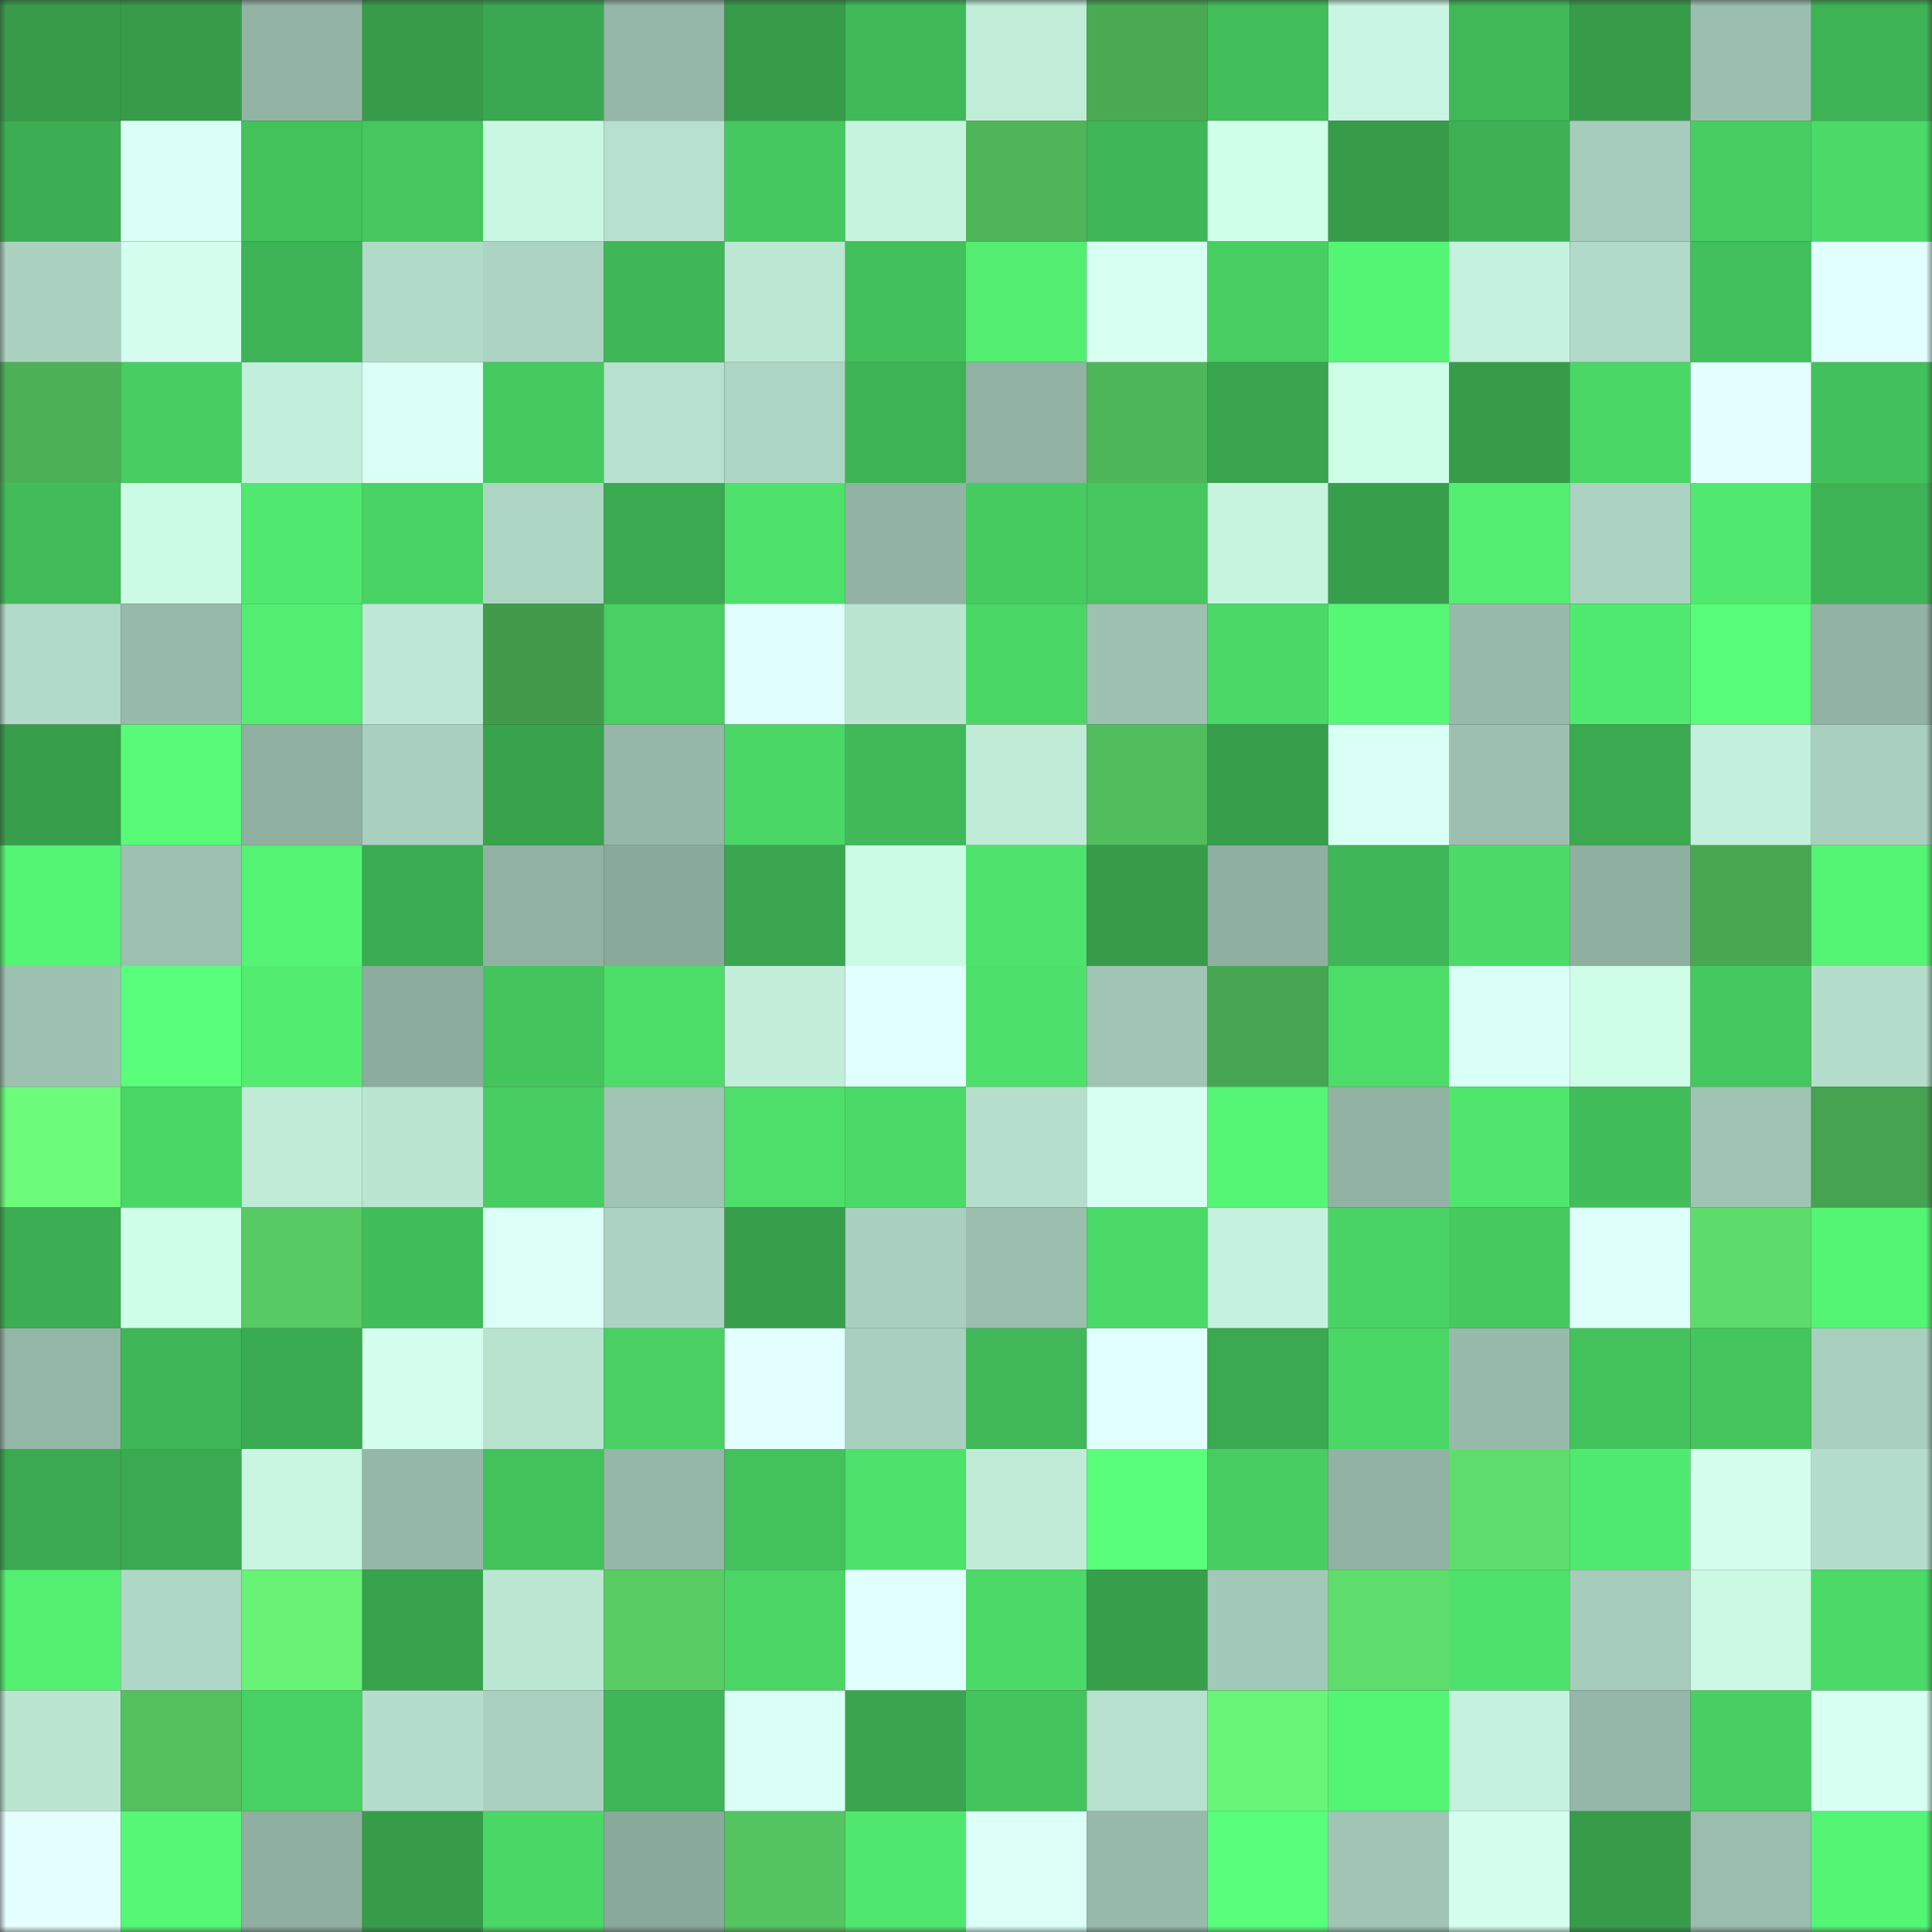 <svg viewBox="0 0 160 160" fill="none" role="img" xmlns="http://www.w3.org/2000/svg" width="240" height="240" name="lens%2Cbowtied.lens"><rect x="0" y="0" width="160" height="160" fill="#333333" stroke="none"/><mask id="1240467452" mask-type="alpha" maskUnits="userSpaceOnUse" x="0" y="0" width="160" height="160"><rect width="160" height="160" fill="#FFFFFF"></rect></mask><g mask="url(#1240467452)"><rect x="0" y="0" width="10" height="10" fill="#369c4a"></rect><rect x="10" y="0" width="10" height="10" fill="#369c4a"></rect><rect x="20" y="0" width="10" height="10" fill="#93b4a5"></rect><rect x="30" y="0" width="10" height="10" fill="#369c4a"></rect><rect x="40" y="0" width="10" height="10" fill="#3aa850"></rect><rect x="50" y="0" width="10" height="10" fill="#95b7a7"></rect><rect x="60" y="0" width="10" height="10" fill="#369c4a"></rect><rect x="70" y="0" width="10" height="10" fill="#40b958"></rect><rect x="80" y="0" width="10" height="10" fill="#c0ecd8"></rect><rect x="90" y="0" width="10" height="10" fill="#49aa53"></rect><rect x="100" y="0" width="10" height="10" fill="#42be5b"></rect><rect x="110" y="0" width="10" height="10" fill="#c8f6e2"></rect><rect x="120" y="0" width="10" height="10" fill="#40b858"></rect><rect x="130" y="0" width="10" height="10" fill="#369c4a"></rect><rect x="140" y="0" width="10" height="10" fill="#9bbfaf"></rect><rect x="150" y="0" width="10" height="10" fill="#3eb355"></rect><rect x="0" y="10" width="10" height="10" fill="#3cad52"></rect><rect x="10" y="10" width="10" height="10" fill="#dafff5"></rect><rect x="20" y="10" width="10" height="10" fill="#43c25c"></rect><rect x="30" y="10" width="10" height="10" fill="#45c65e"></rect><rect x="40" y="10" width="10" height="10" fill="#c9f7e2"></rect><rect x="50" y="10" width="10" height="10" fill="#b7e1ce"></rect><rect x="60" y="10" width="10" height="10" fill="#45c85f"></rect><rect x="70" y="10" width="10" height="10" fill="#c6f3de"></rect><rect x="80" y="10" width="10" height="10" fill="#4eb659"></rect><rect x="90" y="10" width="10" height="10" fill="#3fb657"></rect><rect x="100" y="10" width="10" height="10" fill="#cffee9"></rect><rect x="110" y="10" width="10" height="10" fill="#369c4a"></rect><rect x="120" y="10" width="10" height="10" fill="#3db154"></rect><rect x="130" y="10" width="10" height="10" fill="#a6ccbb"></rect><rect x="140" y="10" width="10" height="10" fill="#47ce62"></rect><rect x="150" y="10" width="10" height="10" fill="#4bda68"></rect><rect x="0" y="20" width="10" height="10" fill="#abd2c0"></rect><rect x="10" y="20" width="10" height="10" fill="#d4ffef"></rect><rect x="20" y="20" width="10" height="10" fill="#3eb456"></rect><rect x="30" y="20" width="10" height="10" fill="#b1dac8"></rect><rect x="40" y="20" width="10" height="10" fill="#add4c2"></rect><rect x="50" y="20" width="10" height="10" fill="#3fb657"></rect><rect x="60" y="20" width="10" height="10" fill="#bce7d3"></rect><rect x="70" y="20" width="10" height="10" fill="#42c05b"></rect><rect x="80" y="20" width="10" height="10" fill="#52ed71"></rect><rect x="90" y="20" width="10" height="10" fill="#d7fff2"></rect><rect x="100" y="20" width="10" height="10" fill="#48cf62"></rect><rect x="110" y="20" width="10" height="10" fill="#54f474"></rect><rect x="120" y="20" width="10" height="10" fill="#c5f2de"></rect><rect x="130" y="20" width="10" height="10" fill="#b1dac8"></rect><rect x="140" y="20" width="10" height="10" fill="#42c05b"></rect><rect x="150" y="20" width="10" height="10" fill="#e2ffff"></rect><rect x="0" y="30" width="10" height="10" fill="#4cb156"></rect><rect x="10" y="30" width="10" height="10" fill="#47cd62"></rect><rect x="20" y="30" width="10" height="10" fill="#c2efdb"></rect><rect x="30" y="30" width="10" height="10" fill="#dafff5"></rect><rect x="40" y="30" width="10" height="10" fill="#46ca60"></rect><rect x="50" y="30" width="10" height="10" fill="#b7e1ce"></rect><rect x="60" y="30" width="10" height="10" fill="#add5c3"></rect><rect x="70" y="30" width="10" height="10" fill="#3eb355"></rect><rect x="80" y="30" width="10" height="10" fill="#91b2a3"></rect><rect x="90" y="30" width="10" height="10" fill="#4eb759"></rect><rect x="100" y="30" width="10" height="10" fill="#39a44e"></rect><rect x="110" y="30" width="10" height="10" fill="#cefde8"></rect><rect x="120" y="30" width="10" height="10" fill="#369c4a"></rect><rect x="130" y="30" width="10" height="10" fill="#4ad766"></rect><rect x="140" y="30" width="10" height="10" fill="#e3ffff"></rect><rect x="150" y="30" width="10" height="10" fill="#42c05b"></rect><rect x="0" y="40" width="10" height="10" fill="#41bc59"></rect><rect x="10" y="40" width="10" height="10" fill="#cbfae5"></rect><rect x="20" y="40" width="10" height="10" fill="#50e86f"></rect><rect x="30" y="40" width="10" height="10" fill="#49d365"></rect><rect x="40" y="40" width="10" height="10" fill="#add5c3"></rect><rect x="50" y="40" width="10" height="10" fill="#3ba950"></rect><rect x="60" y="40" width="10" height="10" fill="#4ee16b"></rect><rect x="70" y="40" width="10" height="10" fill="#92b3a4"></rect><rect x="80" y="40" width="10" height="10" fill="#46cb61"></rect><rect x="90" y="40" width="10" height="10" fill="#45c65e"></rect><rect x="100" y="40" width="10" height="10" fill="#c6f4df"></rect><rect x="110" y="40" width="10" height="10" fill="#379f4c"></rect><rect x="120" y="40" width="10" height="10" fill="#53ee71"></rect><rect x="130" y="40" width="10" height="10" fill="#acd3c1"></rect><rect x="140" y="40" width="10" height="10" fill="#50e86f"></rect><rect x="150" y="40" width="10" height="10" fill="#3eb355"></rect><rect x="0" y="50" width="10" height="10" fill="#b1dac8"></rect><rect x="10" y="50" width="10" height="10" fill="#98baab"></rect><rect x="20" y="50" width="10" height="10" fill="#53ee71"></rect><rect x="30" y="50" width="10" height="10" fill="#bde8d5"></rect><rect x="40" y="50" width="10" height="10" fill="#429b4b"></rect><rect x="50" y="50" width="10" height="10" fill="#48d063"></rect><rect x="60" y="50" width="10" height="10" fill="#e0fffc"></rect><rect x="70" y="50" width="10" height="10" fill="#bae5d1"></rect><rect x="80" y="50" width="10" height="10" fill="#4ad766"></rect><rect x="90" y="50" width="10" height="10" fill="#9dc1b1"></rect><rect x="100" y="50" width="10" height="10" fill="#4bd867"></rect><rect x="110" y="50" width="10" height="10" fill="#56f776"></rect><rect x="120" y="50" width="10" height="10" fill="#97baaa"></rect><rect x="130" y="50" width="10" height="10" fill="#51ea70"></rect><rect x="140" y="50" width="10" height="10" fill="#57fc78"></rect><rect x="150" y="50" width="10" height="10" fill="#92b3a4"></rect><rect x="0" y="60" width="10" height="10" fill="#379f4c"></rect><rect x="10" y="60" width="10" height="10" fill="#57fb77"></rect><rect x="20" y="60" width="10" height="10" fill="#90b1a2"></rect><rect x="30" y="60" width="10" height="10" fill="#a9d0be"></rect><rect x="40" y="60" width="10" height="10" fill="#38a24d"></rect><rect x="50" y="60" width="10" height="10" fill="#95b7a7"></rect><rect x="60" y="60" width="10" height="10" fill="#4ad766"></rect><rect x="70" y="60" width="10" height="10" fill="#40b958"></rect><rect x="80" y="60" width="10" height="10" fill="#bfebd7"></rect><rect x="90" y="60" width="10" height="10" fill="#51bd5c"></rect><rect x="100" y="60" width="10" height="10" fill="#379e4b"></rect><rect x="110" y="60" width="10" height="10" fill="#dafff5"></rect><rect x="120" y="60" width="10" height="10" fill="#9cbfaf"></rect><rect x="130" y="60" width="10" height="10" fill="#3ba950"></rect><rect x="140" y="60" width="10" height="10" fill="#c3f0dc"></rect><rect x="150" y="60" width="10" height="10" fill="#a9d0be"></rect><rect x="0" y="70" width="10" height="10" fill="#54f474"></rect><rect x="10" y="70" width="10" height="10" fill="#9dc1b1"></rect><rect x="20" y="70" width="10" height="10" fill="#54f374"></rect><rect x="30" y="70" width="10" height="10" fill="#3cac52"></rect><rect x="40" y="70" width="10" height="10" fill="#91b2a3"></rect><rect x="50" y="70" width="10" height="10" fill="#89a99b"></rect><rect x="60" y="70" width="10" height="10" fill="#3aa750"></rect><rect x="70" y="70" width="10" height="10" fill="#cbfae5"></rect><rect x="80" y="70" width="10" height="10" fill="#4ee36c"></rect><rect x="90" y="70" width="10" height="10" fill="#369c4a"></rect><rect x="100" y="70" width="10" height="10" fill="#8fb0a1"></rect><rect x="110" y="70" width="10" height="10" fill="#3fb657"></rect><rect x="120" y="70" width="10" height="10" fill="#4cdb68"></rect><rect x="130" y="70" width="10" height="10" fill="#8fb0a1"></rect><rect x="140" y="70" width="10" height="10" fill="#48a751"></rect><rect x="150" y="70" width="10" height="10" fill="#54f474"></rect><rect x="0" y="80" width="10" height="10" fill="#9dc1b0"></rect><rect x="10" y="80" width="10" height="10" fill="#59ff7a"></rect><rect x="20" y="80" width="10" height="10" fill="#52ec70"></rect><rect x="30" y="80" width="10" height="10" fill="#8cac9e"></rect><rect x="40" y="80" width="10" height="10" fill="#44c45d"></rect><rect x="50" y="80" width="10" height="10" fill="#4ddd69"></rect><rect x="60" y="80" width="10" height="10" fill="#c1edd9"></rect><rect x="70" y="80" width="10" height="10" fill="#e2ffff"></rect><rect x="80" y="80" width="10" height="10" fill="#4de06a"></rect><rect x="90" y="80" width="10" height="10" fill="#a0c5b4"></rect><rect x="100" y="80" width="10" height="10" fill="#47a651"></rect><rect x="110" y="80" width="10" height="10" fill="#4ddd69"></rect><rect x="120" y="80" width="10" height="10" fill="#dafff5"></rect><rect x="130" y="80" width="10" height="10" fill="#cefde8"></rect><rect x="140" y="80" width="10" height="10" fill="#45c75f"></rect><rect x="150" y="80" width="10" height="10" fill="#b4decb"></rect><rect x="0" y="90" width="10" height="10" fill="#6cfb7b"></rect><rect x="10" y="90" width="10" height="10" fill="#4ad766"></rect><rect x="20" y="90" width="10" height="10" fill="#bfebd7"></rect><rect x="30" y="90" width="10" height="10" fill="#bae5d1"></rect><rect x="40" y="90" width="10" height="10" fill="#47cd62"></rect><rect x="50" y="90" width="10" height="10" fill="#a0c5b4"></rect><rect x="60" y="90" width="10" height="10" fill="#4ddf6a"></rect><rect x="70" y="90" width="10" height="10" fill="#4bda68"></rect><rect x="80" y="90" width="10" height="10" fill="#b5dfcc"></rect><rect x="90" y="90" width="10" height="10" fill="#d7fff2"></rect><rect x="100" y="90" width="10" height="10" fill="#55f575"></rect><rect x="110" y="90" width="10" height="10" fill="#92b3a4"></rect><rect x="120" y="90" width="10" height="10" fill="#50e66e"></rect><rect x="130" y="90" width="10" height="10" fill="#41bd5a"></rect><rect x="140" y="90" width="10" height="10" fill="#9fc4b4"></rect><rect x="150" y="90" width="10" height="10" fill="#46a350"></rect><rect x="0" y="100" width="10" height="10" fill="#3cad52"></rect><rect x="10" y="100" width="10" height="10" fill="#cefde8"></rect><rect x="20" y="100" width="10" height="10" fill="#57ca63"></rect><rect x="30" y="100" width="10" height="10" fill="#41bd5a"></rect><rect x="40" y="100" width="10" height="10" fill="#dbfff7"></rect><rect x="50" y="100" width="10" height="10" fill="#acd3c1"></rect><rect x="60" y="100" width="10" height="10" fill="#379f4c"></rect><rect x="70" y="100" width="10" height="10" fill="#a9d0be"></rect><rect x="80" y="100" width="10" height="10" fill="#9abeae"></rect><rect x="90" y="100" width="10" height="10" fill="#4bda68"></rect><rect x="100" y="100" width="10" height="10" fill="#c5f2de"></rect><rect x="110" y="100" width="10" height="10" fill="#49d365"></rect><rect x="120" y="100" width="10" height="10" fill="#46ca60"></rect><rect x="130" y="100" width="10" height="10" fill="#dffffb"></rect><rect x="140" y="100" width="10" height="10" fill="#5edc6b"></rect><rect x="150" y="100" width="10" height="10" fill="#54f474"></rect><rect x="0" y="110" width="10" height="10" fill="#94b6a7"></rect><rect x="10" y="110" width="10" height="10" fill="#3fb657"></rect><rect x="20" y="110" width="10" height="10" fill="#3bab51"></rect><rect x="30" y="110" width="10" height="10" fill="#d4ffef"></rect><rect x="40" y="110" width="10" height="10" fill="#b8e3cf"></rect><rect x="50" y="110" width="10" height="10" fill="#48d063"></rect><rect x="60" y="110" width="10" height="10" fill="#e3ffff"></rect><rect x="70" y="110" width="10" height="10" fill="#a9d0be"></rect><rect x="80" y="110" width="10" height="10" fill="#40b858"></rect><rect x="90" y="110" width="10" height="10" fill="#e2ffff"></rect><rect x="100" y="110" width="10" height="10" fill="#3aa950"></rect><rect x="110" y="110" width="10" height="10" fill="#4ad766"></rect><rect x="120" y="110" width="10" height="10" fill="#97baaa"></rect><rect x="130" y="110" width="10" height="10" fill="#44c35d"></rect><rect x="140" y="110" width="10" height="10" fill="#44c55e"></rect><rect x="150" y="110" width="10" height="10" fill="#a9d0be"></rect><rect x="0" y="120" width="10" height="10" fill="#3ba950"></rect><rect x="10" y="120" width="10" height="10" fill="#3ba950"></rect><rect x="20" y="120" width="10" height="10" fill="#c8f6e1"></rect><rect x="30" y="120" width="10" height="10" fill="#95b7a7"></rect><rect x="40" y="120" width="10" height="10" fill="#43c25c"></rect><rect x="50" y="120" width="10" height="10" fill="#95b7a7"></rect><rect x="60" y="120" width="10" height="10" fill="#43c25c"></rect><rect x="70" y="120" width="10" height="10" fill="#4ee16b"></rect><rect x="80" y="120" width="10" height="10" fill="#bfebd7"></rect><rect x="90" y="120" width="10" height="10" fill="#59ff7a"></rect><rect x="100" y="120" width="10" height="10" fill="#47cd62"></rect><rect x="110" y="120" width="10" height="10" fill="#92b3a4"></rect><rect x="120" y="120" width="10" height="10" fill="#5fdd6c"></rect><rect x="130" y="120" width="10" height="10" fill="#51ea70"></rect><rect x="140" y="120" width="10" height="10" fill="#d4ffef"></rect><rect x="150" y="120" width="10" height="10" fill="#b4decb"></rect><rect x="0" y="130" width="10" height="10" fill="#53f072"></rect><rect x="10" y="130" width="10" height="10" fill="#afd7c5"></rect><rect x="20" y="130" width="10" height="10" fill="#68f276"></rect><rect x="30" y="130" width="10" height="10" fill="#38a34d"></rect><rect x="40" y="130" width="10" height="10" fill="#bbe6d2"></rect><rect x="50" y="130" width="10" height="10" fill="#58cd64"></rect><rect x="60" y="130" width="10" height="10" fill="#4ad565"></rect><rect x="70" y="130" width="10" height="10" fill="#e2ffff"></rect><rect x="80" y="130" width="10" height="10" fill="#4bda68"></rect><rect x="90" y="130" width="10" height="10" fill="#379f4c"></rect><rect x="100" y="130" width="10" height="10" fill="#a2c8b7"></rect><rect x="110" y="130" width="10" height="10" fill="#5fdd6c"></rect><rect x="120" y="130" width="10" height="10" fill="#4ee16b"></rect><rect x="130" y="130" width="10" height="10" fill="#a6ccbb"></rect><rect x="140" y="130" width="10" height="10" fill="#cbf9e4"></rect><rect x="150" y="130" width="10" height="10" fill="#4bda68"></rect><rect x="0" y="140" width="10" height="10" fill="#bae5d1"></rect><rect x="10" y="140" width="10" height="10" fill="#53c05e"></rect><rect x="20" y="140" width="10" height="10" fill="#48d163"></rect><rect x="30" y="140" width="10" height="10" fill="#b4decb"></rect><rect x="40" y="140" width="10" height="10" fill="#aad1c0"></rect><rect x="50" y="140" width="10" height="10" fill="#3fb657"></rect><rect x="60" y="140" width="10" height="10" fill="#dafff5"></rect><rect x="70" y="140" width="10" height="10" fill="#39a64f"></rect><rect x="80" y="140" width="10" height="10" fill="#44c45d"></rect><rect x="90" y="140" width="10" height="10" fill="#b7e1ce"></rect><rect x="100" y="140" width="10" height="10" fill="#69f578"></rect><rect x="110" y="140" width="10" height="10" fill="#54f474"></rect><rect x="120" y="140" width="10" height="10" fill="#c5f2de"></rect><rect x="130" y="140" width="10" height="10" fill="#95b7a7"></rect><rect x="140" y="140" width="10" height="10" fill="#48cf62"></rect><rect x="150" y="140" width="10" height="10" fill="#d7fff2"></rect><rect x="0" y="150" width="10" height="10" fill="#e5ffff"></rect><rect x="10" y="150" width="10" height="10" fill="#56f776"></rect><rect x="20" y="150" width="10" height="10" fill="#8fb0a1"></rect><rect x="30" y="150" width="10" height="10" fill="#369c4a"></rect><rect x="40" y="150" width="10" height="10" fill="#4ad766"></rect><rect x="50" y="150" width="10" height="10" fill="#89a99b"></rect><rect x="60" y="150" width="10" height="10" fill="#54c560"></rect><rect x="70" y="150" width="10" height="10" fill="#50e76e"></rect><rect x="80" y="150" width="10" height="10" fill="#dcfff8"></rect><rect x="90" y="150" width="10" height="10" fill="#98baab"></rect><rect x="100" y="150" width="10" height="10" fill="#59ff7b"></rect><rect x="110" y="150" width="10" height="10" fill="#a0c5b4"></rect><rect x="120" y="150" width="10" height="10" fill="#d4ffef"></rect><rect x="130" y="150" width="10" height="10" fill="#369c4a"></rect><rect x="140" y="150" width="10" height="10" fill="#9abdad"></rect><rect x="150" y="150" width="10" height="10" fill="#54f474"></rect></g></svg>